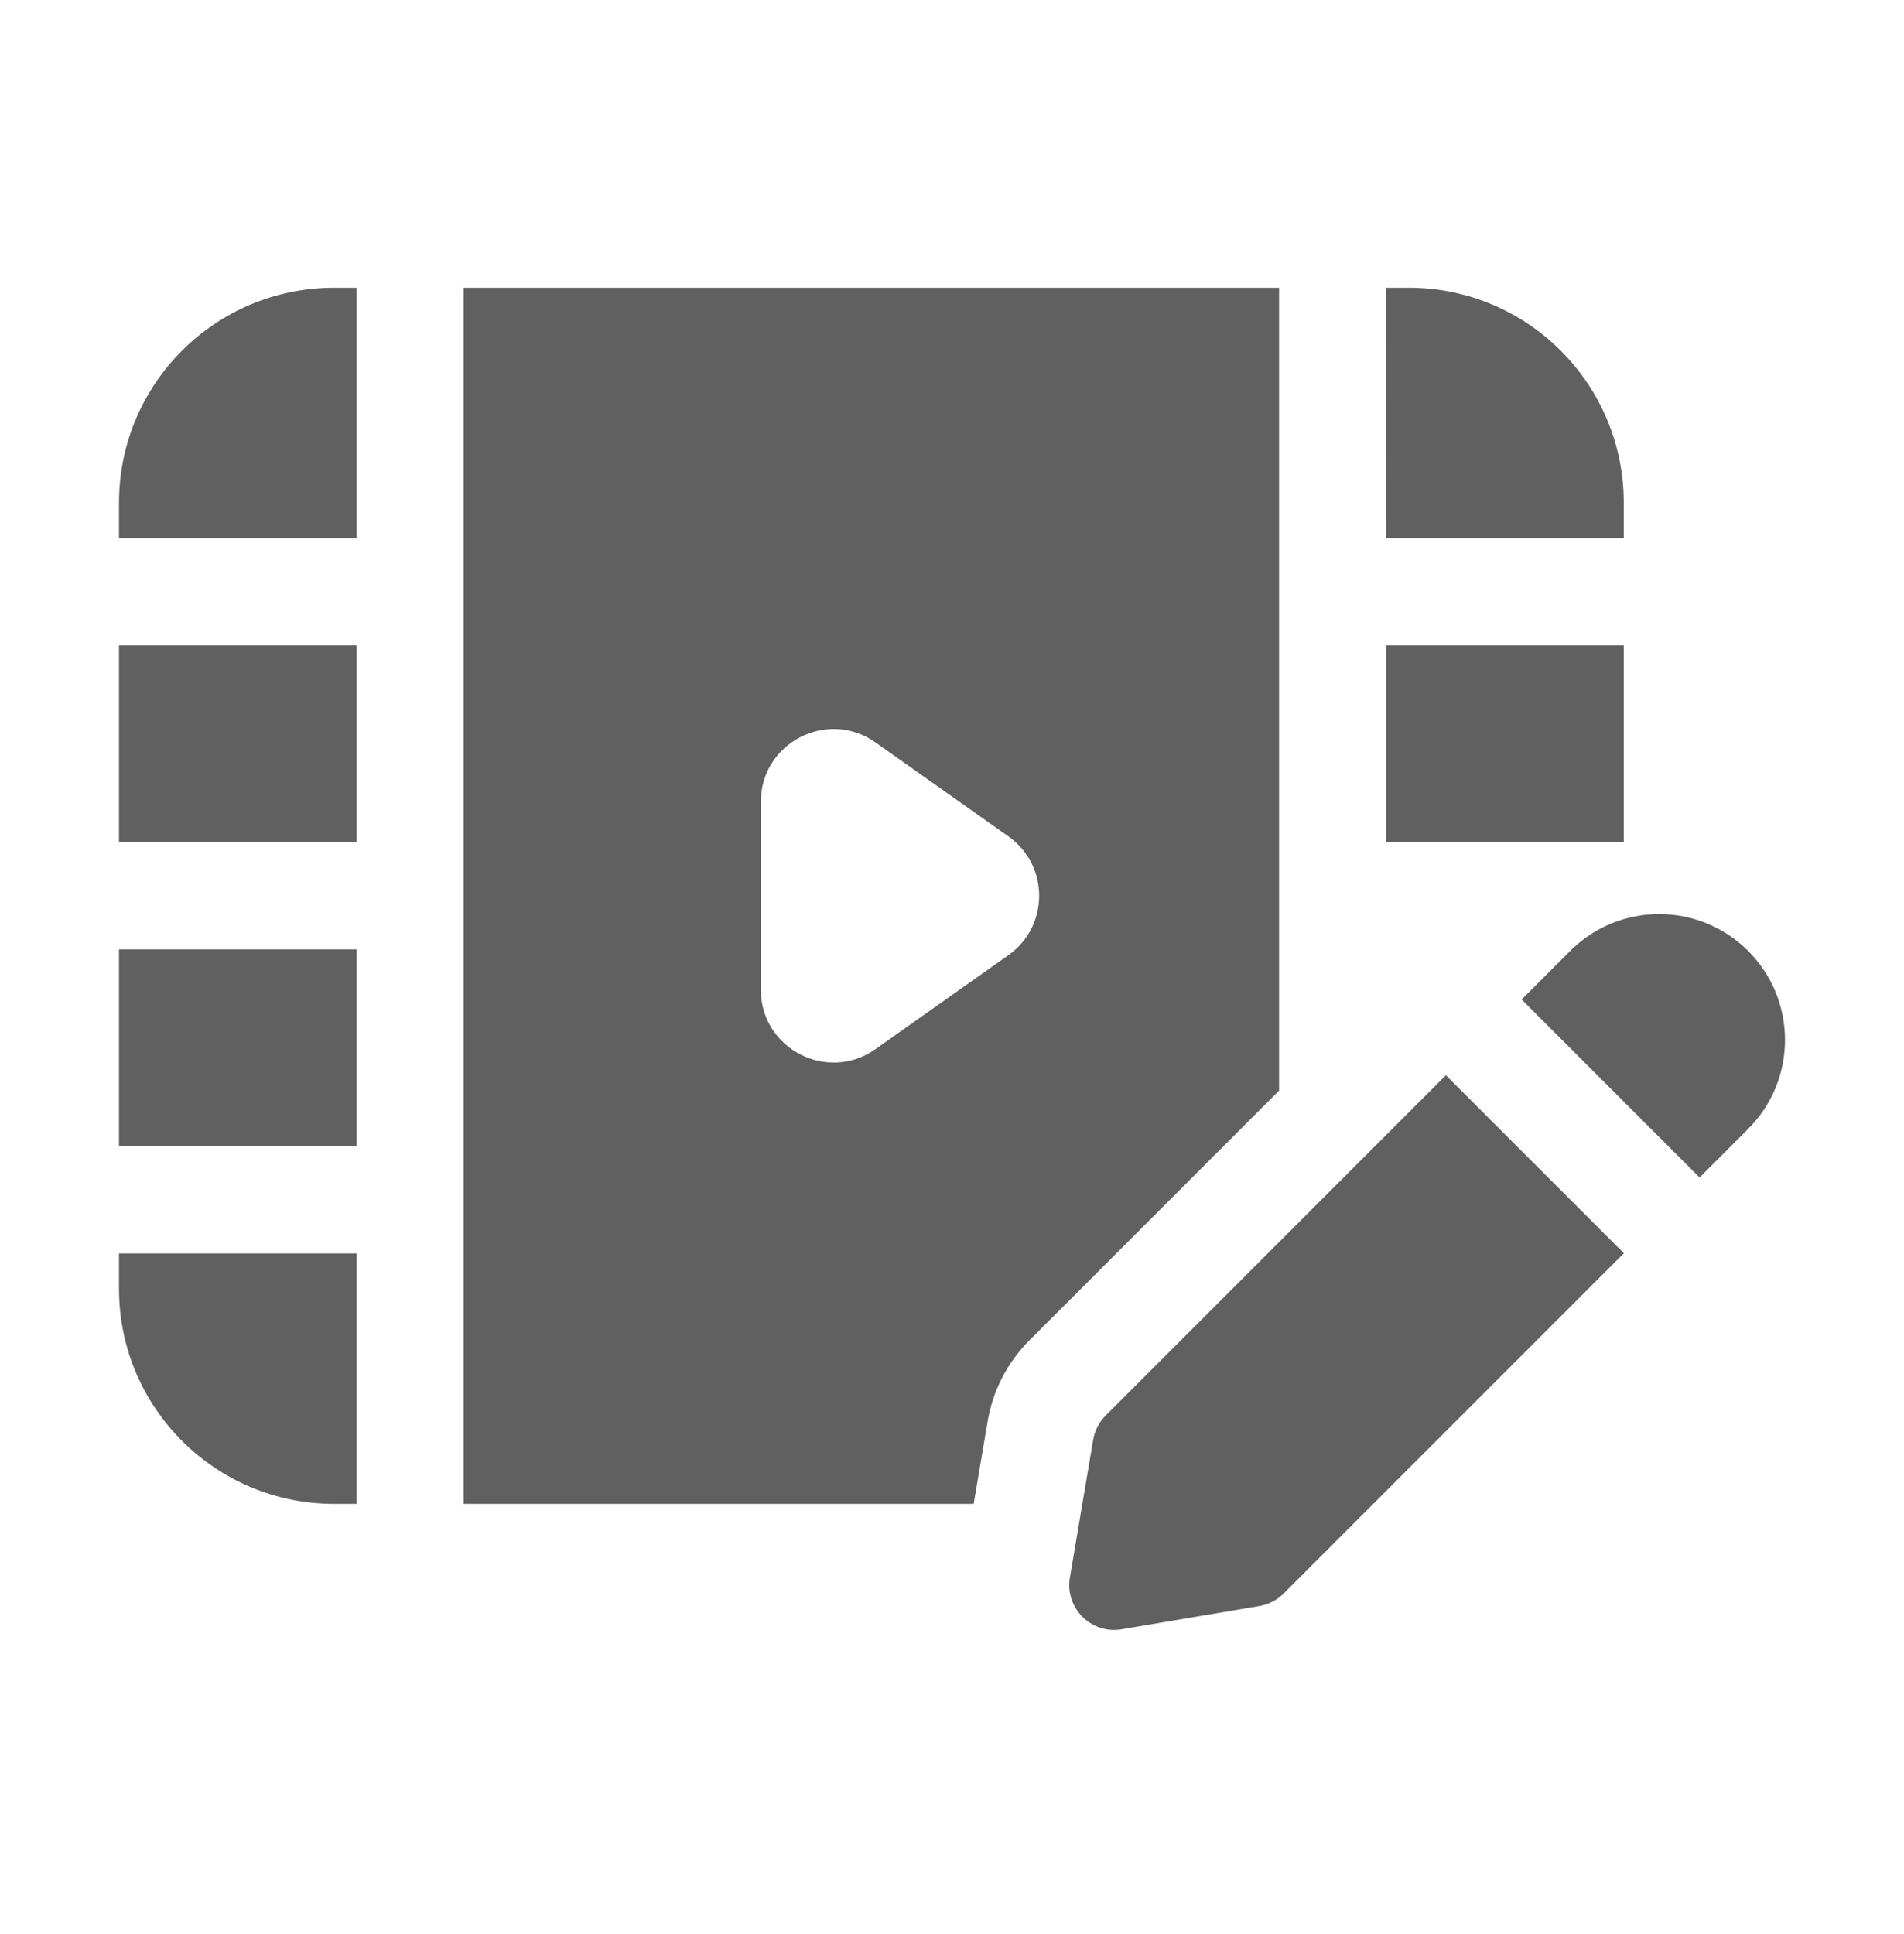 <svg width="64" height="65" viewBox="0 0 64 65" fill="none" xmlns="http://www.w3.org/2000/svg">
<path d="M11.986 18.089V9.671H11.226C7.236 9.671 4 12.905 4 16.897V18.089H11.986Z" fill="#606060"/>
<path d="M4 21.689H11.986V28.305H4V21.689Z" fill="#606060"/>
<path d="M4 31.907H11.986V38.525H4V31.907Z" fill="#606060"/>
<path d="M11.986 42.125H4V43.315C4 47.305 7.236 50.541 11.226 50.541H11.986V42.125Z" fill="#606060"/>
<path d="M46.596 21.689H54.58V28.305H46.596V21.689Z" fill="#606060"/>
<path d="M46.596 18.089H54.58V16.897C54.58 12.907 51.344 9.671 47.354 9.671H46.594L46.596 18.089Z" fill="#606060"/>
<path d="M57.129 39.573L58.761 37.941C60.413 36.289 60.413 33.611 58.761 31.959C57.108 30.307 54.431 30.307 52.779 31.959L51.147 33.591L57.129 39.573Z" fill="#606060"/>
<path d="M48.601 36.137L37.165 47.573C36.943 47.795 36.797 48.079 36.745 48.389L35.963 53.019C35.791 54.041 36.679 54.929 37.701 54.757L42.331 53.975C42.639 53.923 42.925 53.775 43.147 53.555L54.583 42.119L48.601 36.137Z" fill="#606060"/>
<path d="M33.194 47.789C33.364 46.747 33.86 45.787 34.618 45.029L42.994 36.653V9.671H15.584V50.541H32.728L33.194 47.789ZM25.574 33.263V26.947C25.574 24.965 27.81 23.807 29.428 24.951L33.896 28.109C35.274 29.083 35.274 31.127 33.896 32.101L29.428 35.259C27.81 36.403 25.574 35.245 25.574 33.263Z" fill="#606060"/>
</svg>
